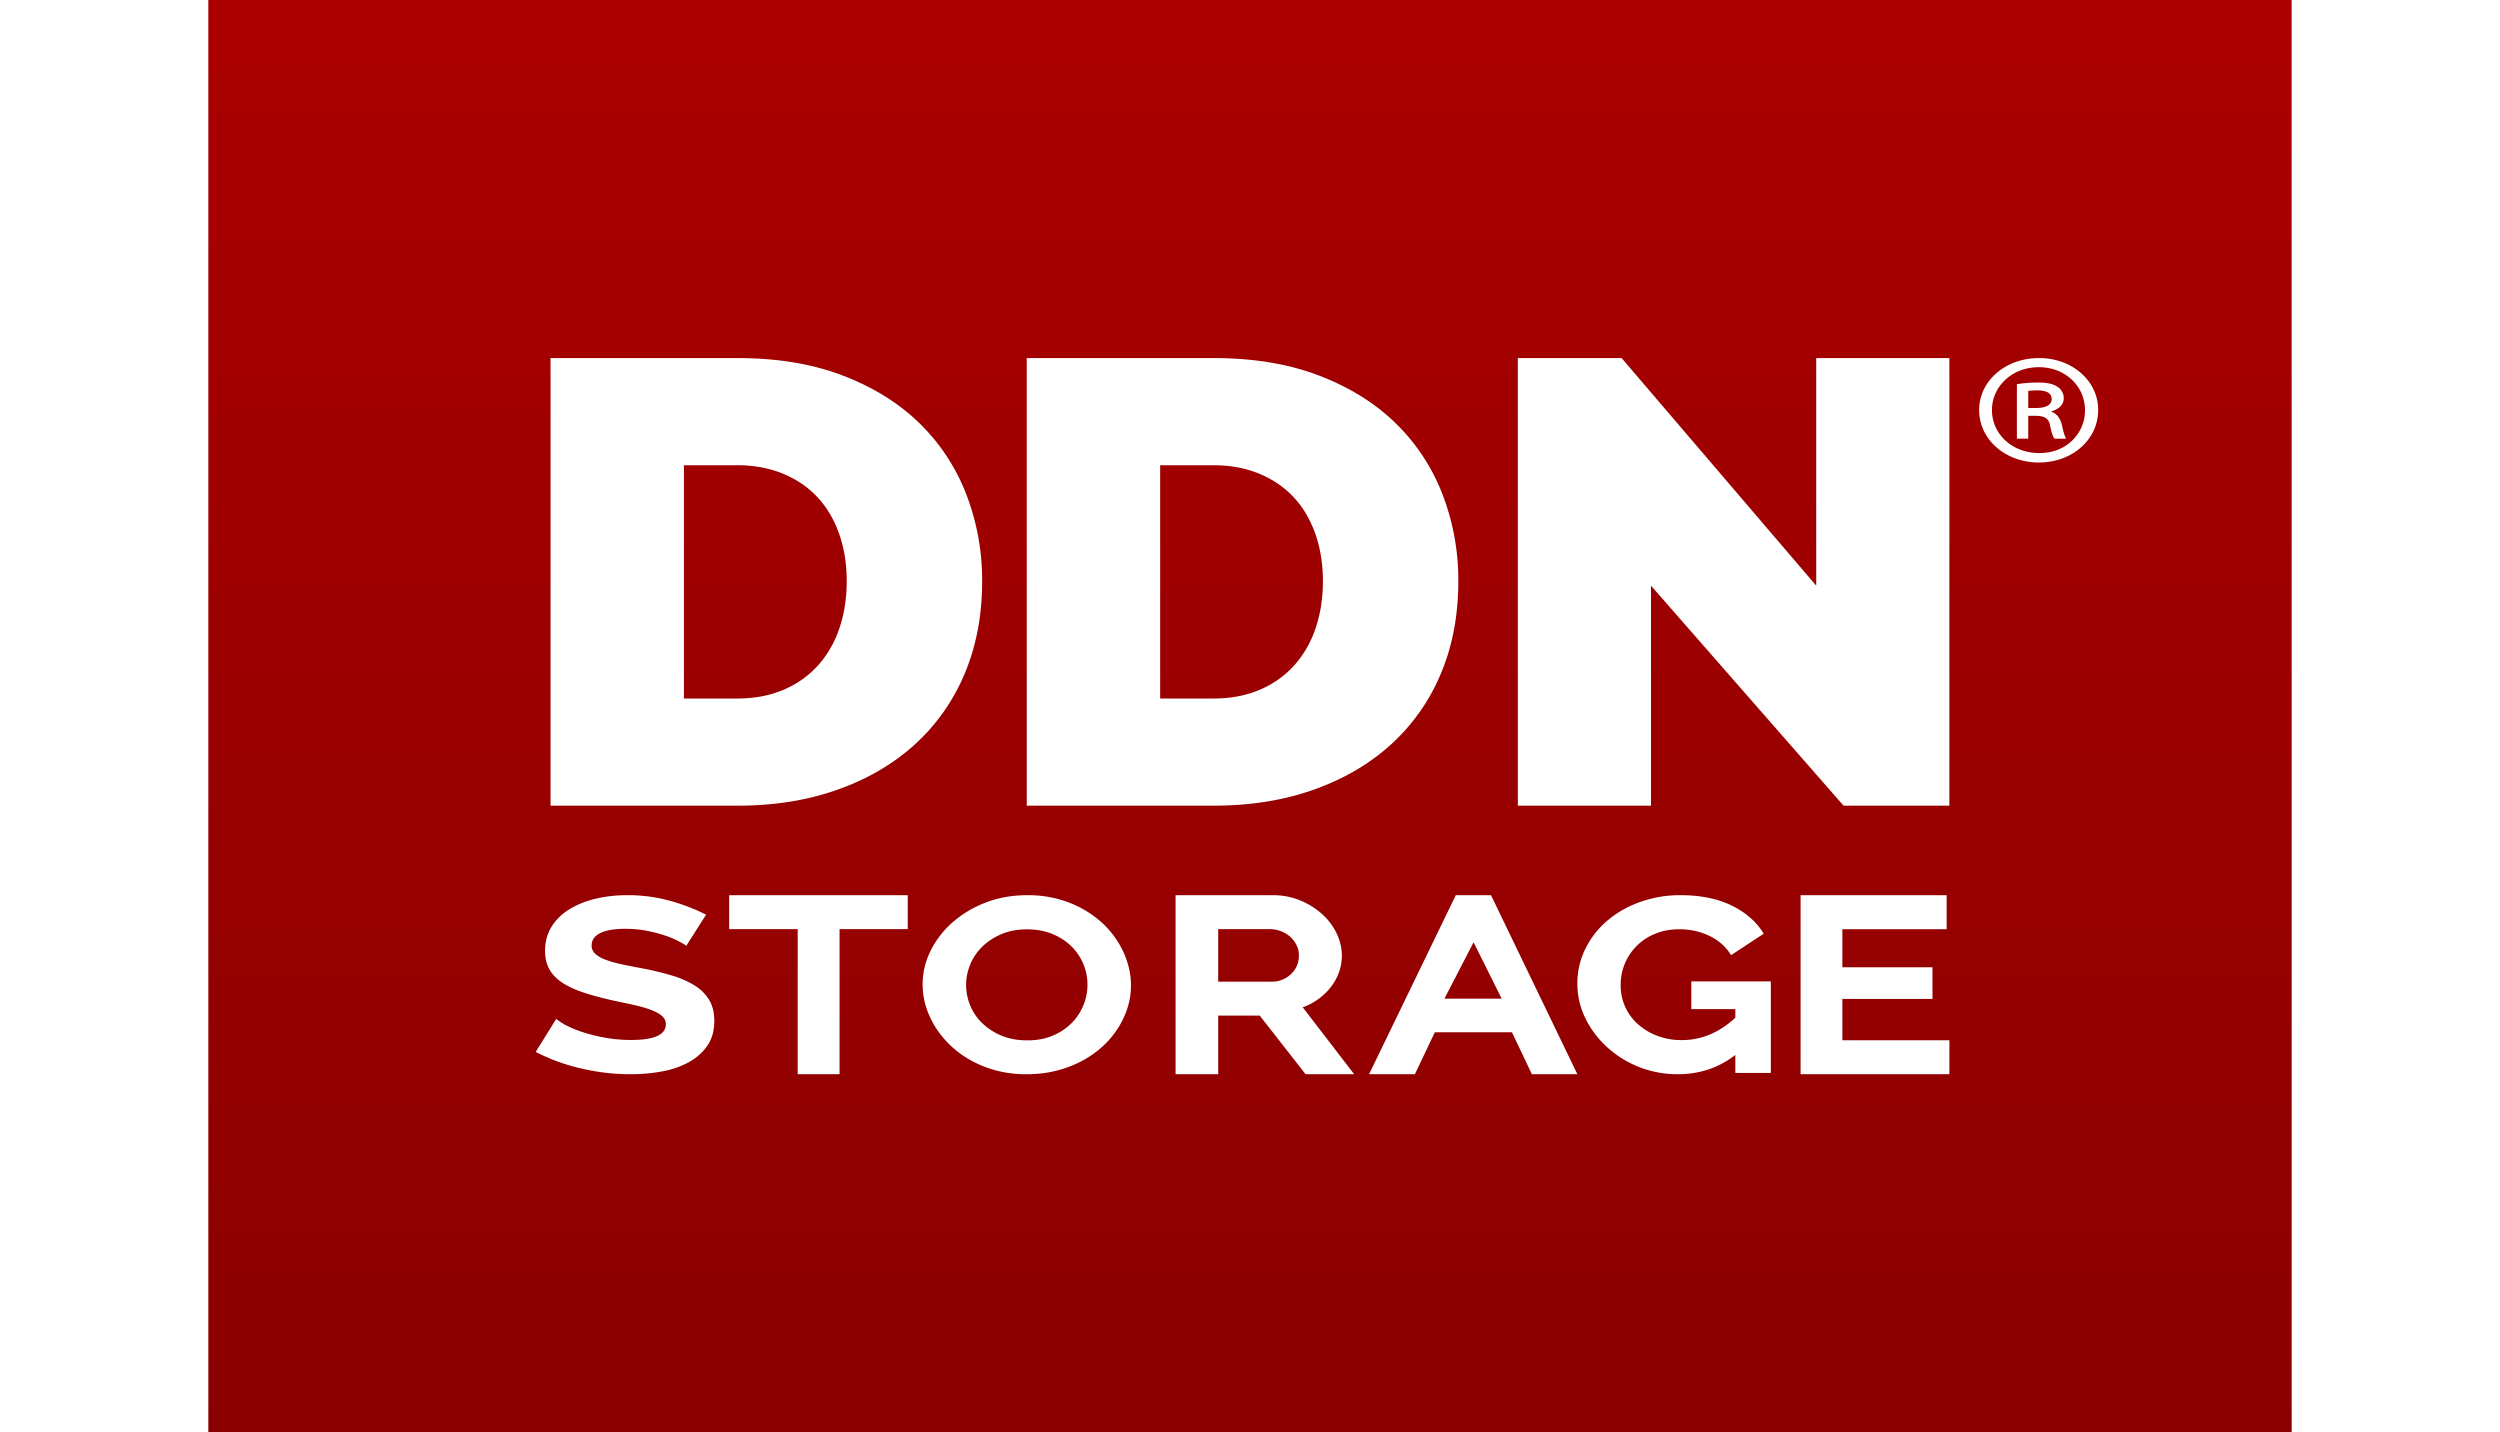 <?xml version="1.0" encoding="UTF-8"?> <svg xmlns="http://www.w3.org/2000/svg" width="96" height="55" viewBox="0 0 96 55"><defs><linearGradient id="a" x1="50.002%" x2="50.002%" y1="0%" y2="100.01%"><stop offset="0%" stop-color="#AB0000"></stop><stop offset="100%" stop-color="#8A0000"></stop></linearGradient></defs><g fill="none" fill-rule="evenodd"><path fill="url(#a)" d="M80 0v55H0V0h80zM16.079 34.375c-.43 0-.835.046-1.217.139a3.435 3.435 0 0 0-1.002.404c-.286.177-.513.4-.68.67-.167.269-.25.576-.25.922 0 .265.052.496.157.693.105.198.267.37.487.519.219.149.498.28.837.392.339.113.747.221 1.224.326.315.064.592.124.83.18.239.057.439.12.601.188.163.068.287.142.373.223.086.08.129.18.129.301 0 .402-.444.603-1.332.603-.324 0-.64-.026-.945-.078a6.52 6.52 0 0 1-.844-.2 4.119 4.119 0 0 1-.666-.264 2.352 2.352 0 0 1-.422-.266l-.788 1.267a7.387 7.387 0 0 0 1.711.627c.635.152 1.276.229 1.926.229.429 0 .837-.036 1.224-.109a3.359 3.359 0 0 0 1.023-.355c.296-.165.532-.376.709-.634.176-.257.265-.574.265-.952 0-.314-.065-.58-.194-.797a1.678 1.678 0 0 0-.55-.554 3.522 3.522 0 0 0-.874-.386 11.211 11.211 0 0 0-1.145-.278c-.306-.056-.578-.11-.816-.162a4.21 4.21 0 0 1-.609-.175 1.193 1.193 0 0 1-.386-.224.418.418 0 0 1-.136-.32c0-.208.112-.367.336-.476.224-.108.542-.162.952-.162.286 0 .556.024.809.072.253.048.482.107.687.175.205.068.382.14.53.217.148.076.255.139.322.187l.759-1.194a7.542 7.542 0 0 0-1.339-.519 6.004 6.004 0 0 0-1.696-.229zm10.778 0H20v1.304h2.631v5.571h1.608v-5.571h2.618v-1.304zm4.592 0c-.58 0-1.114.095-1.603.285a4.2 4.2 0 0 0-1.27.76c-.357.315-.638.68-.842 1.093a2.876 2.876 0 0 0-.305 1.287c0 .438.097.863.292 1.276.194.413.466.781.815 1.105.348.324.767.583 1.256.777a4.377 4.377 0 0 0 1.63.292c.58 0 1.116-.093 1.61-.28a4 4 0 0 0 1.27-.753c.352-.315.628-.68.828-1.093.199-.413.299-.842.299-1.287 0-.43-.096-.852-.286-1.27a3.525 3.525 0 0 0-.801-1.11 3.974 3.974 0 0 0-1.256-.784 4.352 4.352 0 0 0-1.637-.298zm25.089 0a4.55 4.55 0 0 0-1.574.267c-.487.178-.907.42-1.261.727a3.35 3.35 0 0 0-.832 1.08c-.2.412-.3.852-.3 1.321 0 .46.1.9.3 1.316.2.416.475.786.825 1.11a4.002 4.002 0 0 0 2.733 1.054c.836 0 1.572-.247 2.208-.74v.691H60v-3.516h-3.053v1.067h1.69v.328c-.618.574-1.304.86-2.058.86a2.6 2.6 0 0 1-.934-.163 2.377 2.377 0 0 1-.743-.443 1.98 1.98 0 0 1-.668-1.515 2.1 2.1 0 0 1 1.33-1.965c.276-.113.583-.17.92-.17.426 0 .817.088 1.172.261.354.174.627.419.817.734l1.254-.825c-.272-.452-.681-.812-1.226-1.079-.546-.267-1.2-.4-1.963-.4zm10.213 0h-5.608v6.875h5.714v-1.304h-4.11V38.36h3.46v-1.218h-3.46V35.68h4.004v-1.304zm-25.889 0h-3.72v6.875h1.637V39h1.596l1.759 2.25H44l-1.975-2.57a2.37 2.37 0 0 0 1.096-.8c.27-.36.406-.758.406-1.193 0-.279-.066-.557-.196-.836a2.353 2.353 0 0 0-.555-.744 2.907 2.907 0 0 0-.845-.53 2.751 2.751 0 0 0-1.069-.202zm8.392 0h-1.352l-3.33 6.875h1.76l.765-1.611h2.962l.765 1.611h1.747l-3.317-6.875zm-17.819 1.312c.362 0 .686.059.971.176.286.117.528.273.727.468a2.062 2.062 0 0 1 .476 2.253 2.07 2.07 0 0 1-.442.686 2.214 2.214 0 0 1-.727.492c-.29.126-.62.188-.991.188s-.702-.06-.992-.182a2.345 2.345 0 0 1-.74-.48 1.99 1.99 0 0 1-.462-.68 2.083 2.083 0 0 1-.156-.796c0-.259.052-.516.156-.77.104-.256.256-.483.455-.681.2-.198.444-.36.734-.486.29-.125.62-.188.991-.188zm17.15.496l1.079 2.165h-2.198l1.12-2.165zm-7.83-.504c.143 0 .283.024.418.073.136.05.255.12.359.21.103.09.187.196.25.32a.878.878 0 0 1 .095.405.951.951 0 0 1-.305.72 1.048 1.048 0 0 1-.75.289h-2.043v-2.017zM20.311 13.75h-7.17v17.188h7.17c1.418 0 2.705-.206 3.861-.618 1.156-.411 2.144-.992 2.968-1.743a7.649 7.649 0 0 0 1.904-2.71c.446-1.058.67-2.24.67-3.548a9.147 9.147 0 0 0-.605-3.328 7.639 7.639 0 0 0-1.786-2.723c-.788-.775-1.768-1.388-2.941-1.84-1.173-.452-2.53-.678-4.07-.678zm18.286 0h-7.17v17.188h7.17c1.418 0 2.705-.206 3.86-.618 1.156-.411 2.145-.992 2.968-1.743a7.649 7.649 0 0 0 1.904-2.71c.447-1.058.67-2.24.67-3.548a9.149 9.149 0 0 0-.604-3.328 7.639 7.639 0 0 0-1.786-2.723c-.788-.775-1.768-1.388-2.941-1.84-1.173-.452-2.53-.678-4.07-.678zm15.673 0h-3.985v17.188h5.113v-8.449l7.394 8.448h4.064V13.75h-5.113v8.74l-7.473-8.74zm-33.959 4.115c.648 0 1.235.11 1.76.327.525.218.967.52 1.326.908.359.387.635.856.827 1.404.193.549.29 1.154.29 1.815 0 .646-.093 1.243-.277 1.792a4.064 4.064 0 0 1-.814 1.428 3.71 3.71 0 0 1-1.326.944c-.525.226-1.12.34-1.786.34h-2.048v-8.958zm18.286 0c.648 0 1.235.11 1.76.327.525.218.967.52 1.326.908.359.387.634.856.827 1.404.193.549.29 1.154.29 1.815 0 .646-.093 1.243-.277 1.792a4.062 4.062 0 0 1-.814 1.428 3.709 3.709 0 0 1-1.326.944c-.525.226-1.12.34-1.786.34H36.55v-8.958zm31.709-4.115h-.014c-1.28 0-2.293.877-2.293 1.993 0 1.14 1.013 2.017 2.293 2.017 1.28 0 2.278-.877 2.278-2.017 0-1.116-.998-1.993-2.264-1.993zm-.014.35c1.027 0 1.772.74 1.772 1.655s-.745 1.654-1.758 1.642c-1.041 0-1.815-.727-1.815-1.654 0-.903.774-1.642 1.787-1.642zm-.028.59c-.324 0-.577.025-.816.063v2.093h.436v-.878h.281c.338 0 .492.1.549.326.056.288.112.476.183.552h.45c-.057-.076-.099-.201-.17-.527-.07-.263-.182-.426-.393-.501v-.025c.253-.075.464-.238.464-.502a.517.517 0 0 0-.239-.438c-.155-.1-.352-.163-.745-.163zm-.043.3c.422 0 .563.139.563.34 0 .25-.281.337-.605.337h-.295v-.651c.07-.013.169-.025.337-.025z" transform="translate(8)"></path><path fill-rule="nonzero" d="M88 0v55H8V0h80zM24.079 34.375c-.43 0-.835.046-1.217.139a3.435 3.435 0 0 0-1.002.404c-.286.177-.513.4-.68.67-.167.269-.25.576-.25.922 0 .265.052.496.157.693.105.198.267.37.487.519.219.149.498.28.837.392.339.113.747.221 1.224.326.315.064.592.124.83.18.239.057.439.12.601.188.163.068.287.142.373.223.086.08.129.18.129.301 0 .402-.444.603-1.332.603-.324 0-.64-.026-.945-.078a6.52 6.52 0 0 1-.844-.2 4.119 4.119 0 0 1-.666-.264 2.352 2.352 0 0 1-.422-.266l-.788 1.267a7.387 7.387 0 0 0 1.711.627c.635.152 1.276.229 1.926.229.429 0 .837-.036 1.224-.109a3.359 3.359 0 0 0 1.023-.355c.296-.165.532-.376.709-.634.176-.257.265-.574.265-.952 0-.314-.065-.58-.194-.797a1.678 1.678 0 0 0-.55-.554 3.522 3.522 0 0 0-.874-.386 11.211 11.211 0 0 0-1.145-.278c-.306-.056-.578-.11-.816-.162a4.21 4.21 0 0 1-.609-.175 1.193 1.193 0 0 1-.386-.224.418.418 0 0 1-.136-.32c0-.208.112-.367.336-.476.224-.108.542-.162.952-.162.286 0 .556.024.809.072.253.048.482.107.687.175.205.068.382.14.53.217.148.076.255.139.322.187l.759-1.194a7.542 7.542 0 0 0-1.339-.519 6.004 6.004 0 0 0-1.696-.229zm10.778 0H28v1.304h2.631v5.571h1.608v-5.571h2.618v-1.304zm4.592 0c-.58 0-1.114.095-1.603.285a4.2 4.2 0 0 0-1.27.76c-.357.315-.638.68-.842 1.093a2.876 2.876 0 0 0-.305 1.287c0 .438.097.863.292 1.276.194.413.466.781.815 1.105.348.324.767.583 1.256.777a4.377 4.377 0 0 0 1.63.292c.58 0 1.116-.093 1.61-.28a4 4 0 0 0 1.27-.753c.352-.315.628-.68.828-1.093.199-.413.299-.842.299-1.287 0-.43-.096-.852-.286-1.27a3.525 3.525 0 0 0-.801-1.11 3.974 3.974 0 0 0-1.256-.784 4.352 4.352 0 0 0-1.637-.298zm25.089 0a4.55 4.55 0 0 0-1.574.267c-.487.178-.907.42-1.261.727a3.35 3.35 0 0 0-.832 1.08c-.2.412-.3.852-.3 1.321 0 .46.1.9.3 1.316.2.416.475.786.825 1.11a4.002 4.002 0 0 0 2.733 1.054c.836 0 1.572-.247 2.208-.74v.691H68v-3.516h-3.053v1.067h1.69v.328c-.618.574-1.304.86-2.058.86a2.6 2.6 0 0 1-.934-.163 2.377 2.377 0 0 1-.743-.443 1.98 1.98 0 0 1-.668-1.515 2.1 2.1 0 0 1 1.33-1.965c.276-.113.583-.17.92-.17.426 0 .817.088 1.172.261.354.174.627.419.817.734l1.254-.825c-.272-.452-.681-.812-1.226-1.079-.546-.267-1.2-.4-1.963-.4zm10.213 0h-5.608v6.875h5.714v-1.304h-4.11V38.36h3.46v-1.218h-3.46V35.68h4.004v-1.304zm-25.889 0h-3.72v6.875h1.637V39h1.596l1.759 2.25H52l-1.975-2.57a2.37 2.37 0 0 0 1.096-.8c.27-.36.406-.758.406-1.193 0-.279-.066-.557-.196-.836a2.353 2.353 0 0 0-.555-.744 2.907 2.907 0 0 0-.845-.53 2.751 2.751 0 0 0-1.069-.202zm8.392 0h-1.352l-3.33 6.875h1.76l.765-1.611h2.962l.765 1.611h1.747l-3.317-6.875zm-17.819 1.312c.362 0 .686.059.971.176.286.117.528.273.727.468a2.062 2.062 0 0 1 .476 2.253 2.07 2.07 0 0 1-.442.686 2.214 2.214 0 0 1-.727.492c-.29.126-.62.188-.991.188s-.702-.06-.992-.182a2.345 2.345 0 0 1-.74-.48 1.99 1.99 0 0 1-.462-.68 2.083 2.083 0 0 1-.156-.796c0-.259.052-.516.156-.77.104-.256.256-.483.455-.681.2-.198.444-.36.734-.486.29-.125.62-.188.991-.188zm17.15.496l1.079 2.165h-2.198l1.12-2.165zm-7.83-.504c.143 0 .283.024.418.073.136.05.255.12.359.21.103.09.187.196.25.32a.878.878 0 0 1 .095.405.951.951 0 0 1-.305.72 1.048 1.048 0 0 1-.75.289h-2.043v-2.017zM28.311 13.75h-7.17v17.188h7.17c1.418 0 2.705-.206 3.861-.618 1.156-.411 2.144-.992 2.968-1.743a7.649 7.649 0 0 0 1.904-2.71c.446-1.058.67-2.24.67-3.548a9.147 9.147 0 0 0-.605-3.328 7.639 7.639 0 0 0-1.786-2.723c-.788-.775-1.768-1.388-2.941-1.84-1.173-.452-2.53-.678-4.07-.678zm18.286 0h-7.17v17.188h7.17c1.418 0 2.705-.206 3.86-.618 1.156-.411 2.145-.992 2.968-1.743a7.649 7.649 0 0 0 1.904-2.71c.447-1.058.67-2.24.67-3.548a9.149 9.149 0 0 0-.604-3.328 7.639 7.639 0 0 0-1.786-2.723c-.788-.775-1.768-1.388-2.941-1.84-1.173-.452-2.53-.678-4.07-.678zm15.673 0h-3.985v17.188h5.113v-8.449l7.394 8.448h4.064V13.75h-5.113v8.74l-7.473-8.74zm-33.959 4.115c.648 0 1.235.11 1.76.327.525.218.967.52 1.326.908.359.387.635.856.827 1.404.193.549.29 1.154.29 1.815 0 .646-.093 1.243-.277 1.792a4.064 4.064 0 0 1-.814 1.428 3.71 3.71 0 0 1-1.326.944c-.525.226-1.12.34-1.786.34h-2.048v-8.958zm18.286 0c.648 0 1.235.11 1.76.327.525.218.967.52 1.326.908.359.387.634.856.827 1.404.193.549.29 1.154.29 1.815 0 .646-.093 1.243-.277 1.792a4.062 4.062 0 0 1-.814 1.428 3.709 3.709 0 0 1-1.326.944c-.525.226-1.12.34-1.786.34H44.55v-8.958zm31.709-4.115h-.014c-1.28 0-2.293.877-2.293 1.993 0 1.14 1.013 2.017 2.293 2.017 1.28 0 2.278-.877 2.278-2.017 0-1.116-.998-1.993-2.264-1.993zm-.014.35c1.027 0 1.772.74 1.772 1.655s-.745 1.654-1.758 1.642c-1.041 0-1.815-.727-1.815-1.654 0-.903.774-1.642 1.787-1.642zm-.028.59c-.324 0-.577.025-.816.063v2.093h.436v-.878h.281c.338 0 .492.1.549.326.056.288.112.476.183.552h.45c-.057-.076-.099-.201-.17-.527-.07-.263-.182-.426-.393-.501v-.025c.253-.075.464-.238.464-.502a.517.517 0 0 0-.239-.438c-.155-.1-.352-.163-.745-.163zm-.043.3c.422 0 .563.139.563.34 0 .25-.281.337-.605.337h-.295v-.651c.07-.013.169-.025.337-.025z"></path></g></svg> 